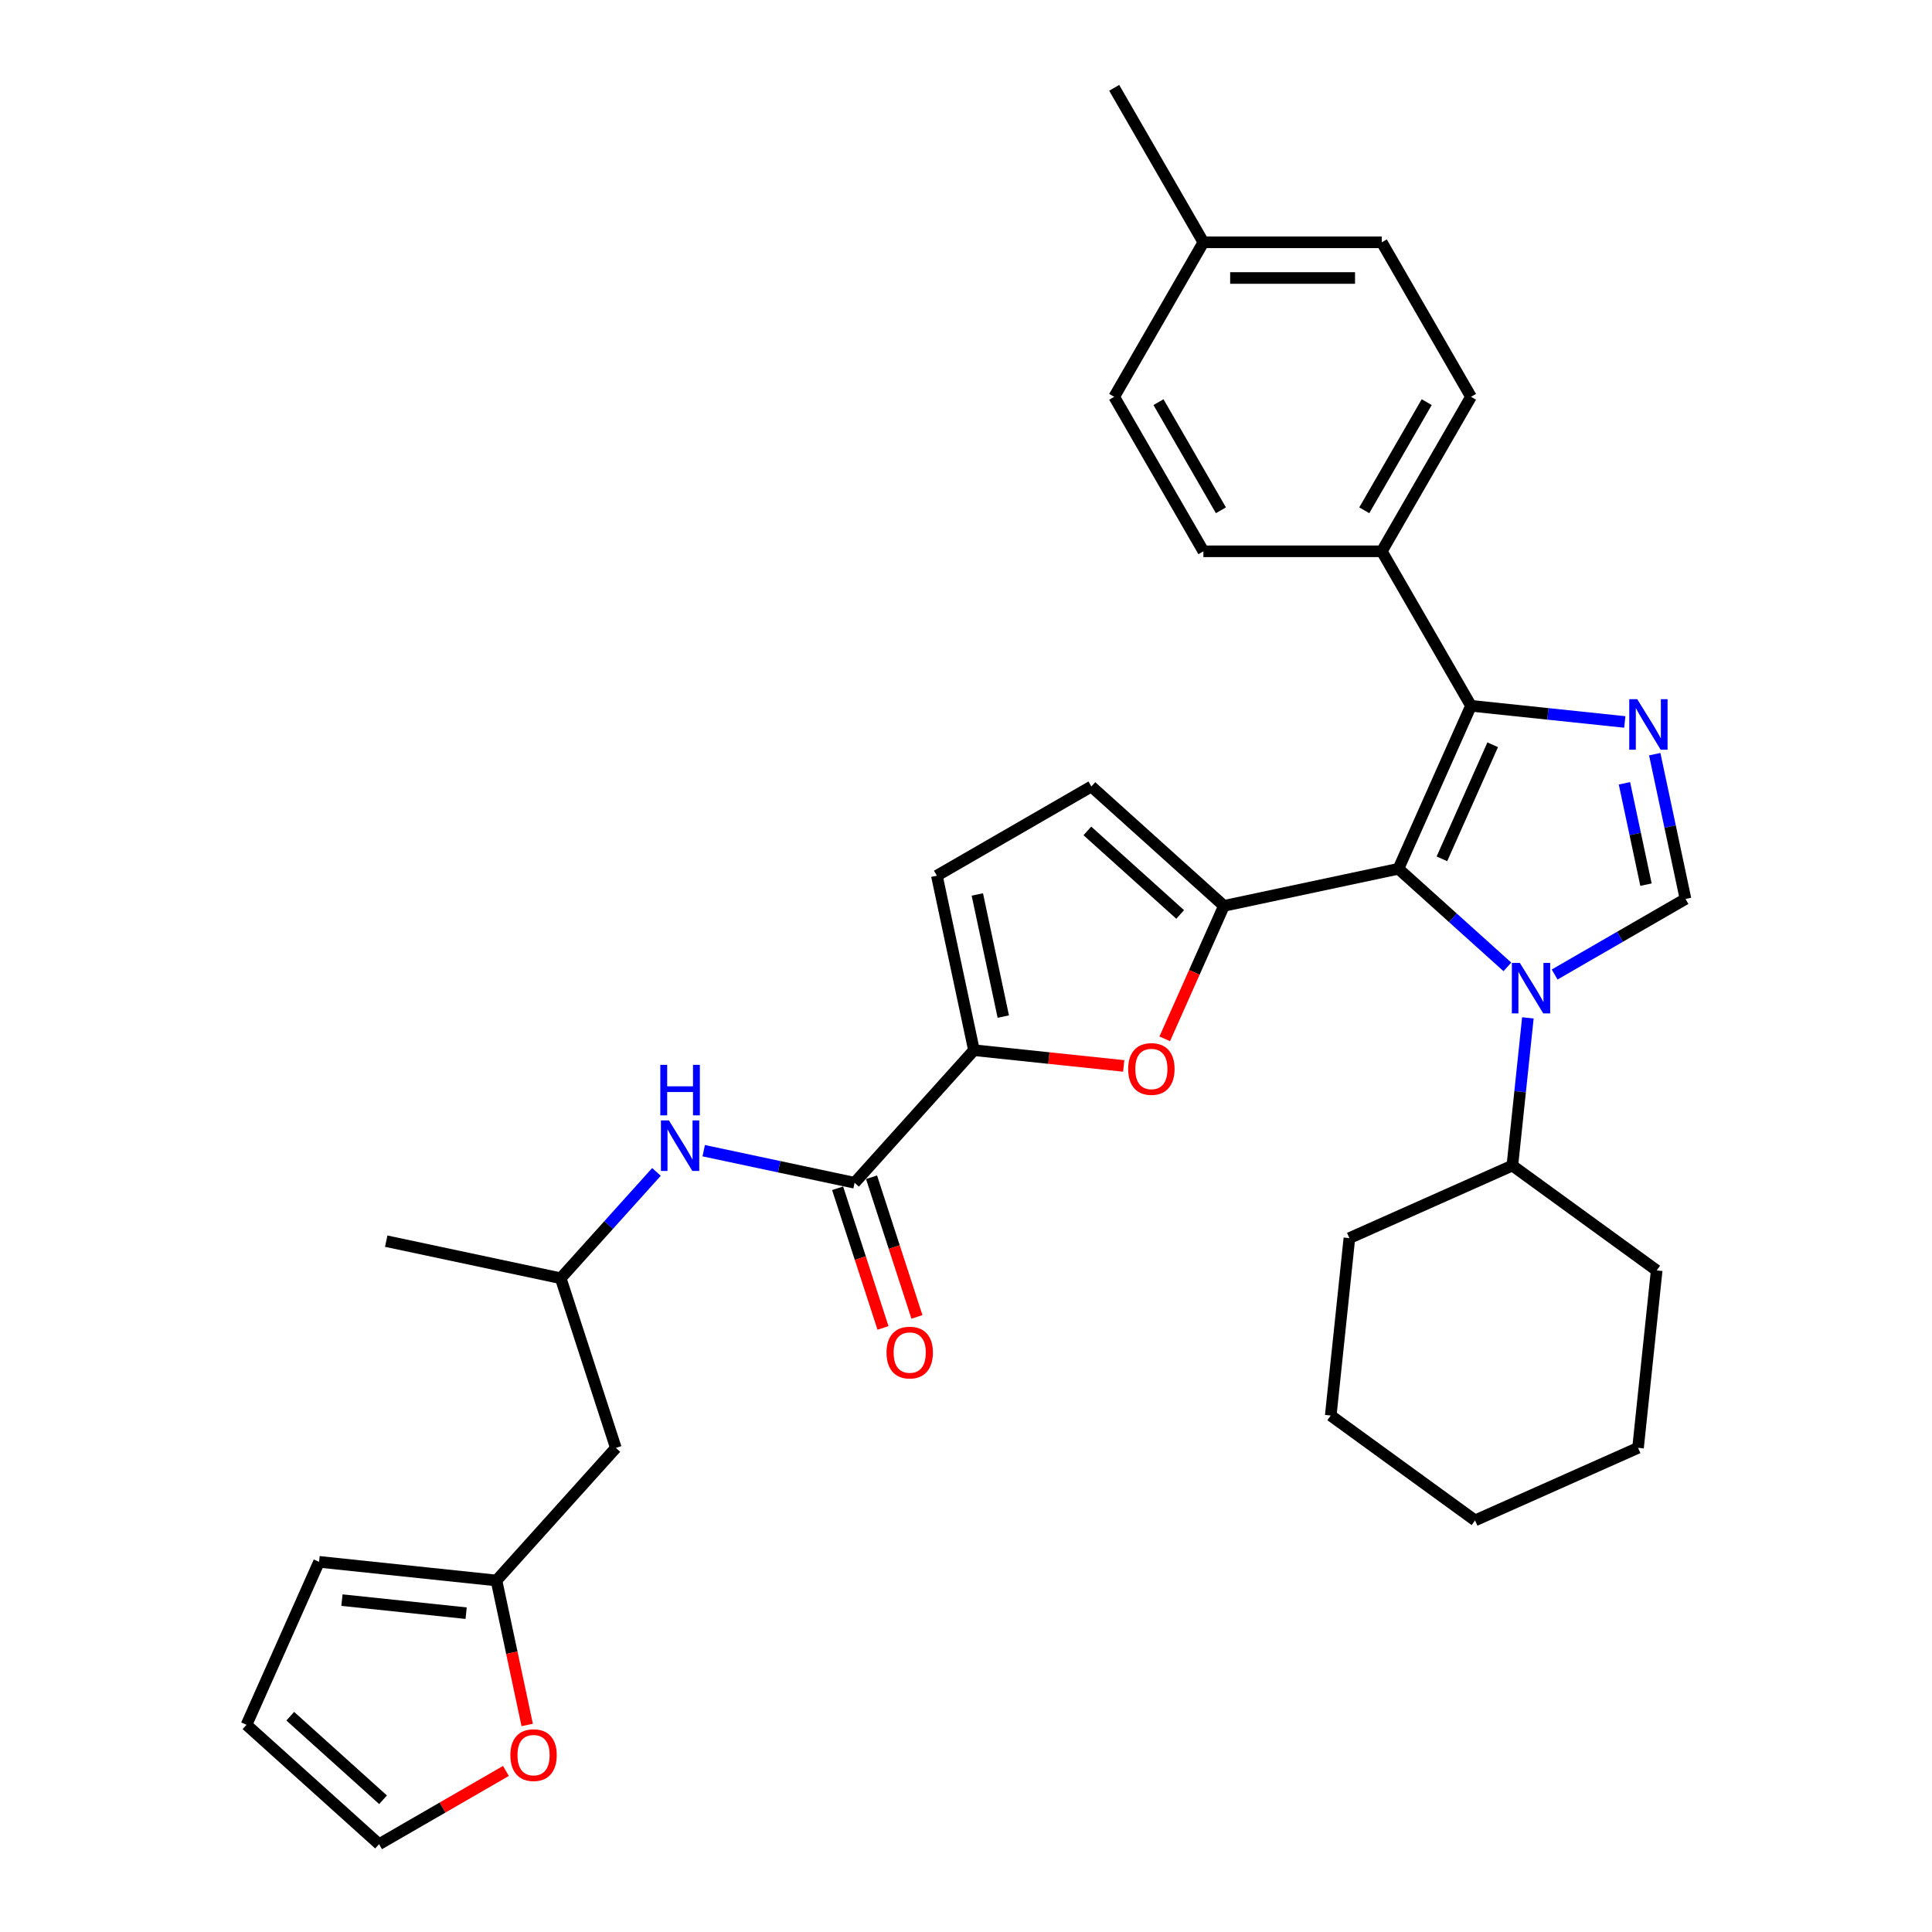 <?xml version='1.0' encoding='iso-8859-1'?>
<svg version='1.1' baseProfile='full'
              xmlns='http://www.w3.org/2000/svg'
                      xmlns:rdkit='http://www.rdkit.org/xml'
                      xmlns:xlink='http://www.w3.org/1999/xlink'
                  xml:space='preserve'
width='1000px' height='1000px' viewBox='0 0 1000 1000'>
<!-- END OF HEADER -->
<rect style='opacity:1.0;fill:#FFFFFF;stroke:none' width='1000' height='1000' x='0' y='0'> </rect>
<path class='bond-0' d='M 723.827,449.676 L 752.024,475.065' style='fill:none;fill-rule:evenodd;stroke:#000000;stroke-width:6px;stroke-linecap:butt;stroke-linejoin:miter;stroke-opacity:1' />
<path class='bond-0' d='M 752.024,475.065 L 780.222,500.454' style='fill:none;fill-rule:evenodd;stroke:#0000FF;stroke-width:6px;stroke-linecap:butt;stroke-linejoin:miter;stroke-opacity:1' />
<path class='bond-1' d='M 723.827,449.676 L 633.507,468.874' style='fill:none;fill-rule:evenodd;stroke:#000000;stroke-width:6px;stroke-linecap:butt;stroke-linejoin:miter;stroke-opacity:1' />
<path class='bond-3' d='M 723.827,449.676 L 761.384,365.321' style='fill:none;fill-rule:evenodd;stroke:#000000;stroke-width:6px;stroke-linecap:butt;stroke-linejoin:miter;stroke-opacity:1' />
<path class='bond-3' d='M 746.331,444.534 L 772.621,385.486' style='fill:none;fill-rule:evenodd;stroke:#000000;stroke-width:6px;stroke-linecap:butt;stroke-linejoin:miter;stroke-opacity:1' />
<path class='bond-4' d='M 804.673,504.403 L 838.543,484.848' style='fill:none;fill-rule:evenodd;stroke:#0000FF;stroke-width:6px;stroke-linecap:butt;stroke-linejoin:miter;stroke-opacity:1' />
<path class='bond-4' d='M 838.543,484.848 L 872.414,465.293' style='fill:none;fill-rule:evenodd;stroke:#000000;stroke-width:6px;stroke-linecap:butt;stroke-linejoin:miter;stroke-opacity:1' />
<path class='bond-14' d='M 790.83,526.845 L 786.813,565.069' style='fill:none;fill-rule:evenodd;stroke:#0000FF;stroke-width:6px;stroke-linecap:butt;stroke-linejoin:miter;stroke-opacity:1' />
<path class='bond-14' d='M 786.813,565.069 L 782.795,603.293' style='fill:none;fill-rule:evenodd;stroke:#000000;stroke-width:6px;stroke-linecap:butt;stroke-linejoin:miter;stroke-opacity:1' />
<path class='bond-5' d='M 633.507,468.874 L 618.186,503.285' style='fill:none;fill-rule:evenodd;stroke:#000000;stroke-width:6px;stroke-linecap:butt;stroke-linejoin:miter;stroke-opacity:1' />
<path class='bond-5' d='M 618.186,503.285 L 602.865,537.697' style='fill:none;fill-rule:evenodd;stroke:#FF0000;stroke-width:6px;stroke-linecap:butt;stroke-linejoin:miter;stroke-opacity:1' />
<path class='bond-8' d='M 633.507,468.874 L 564.887,407.088' style='fill:none;fill-rule:evenodd;stroke:#000000;stroke-width:6px;stroke-linecap:butt;stroke-linejoin:miter;stroke-opacity:1' />
<path class='bond-8' d='M 610.857,473.33 L 562.823,430.08' style='fill:none;fill-rule:evenodd;stroke:#000000;stroke-width:6px;stroke-linecap:butt;stroke-linejoin:miter;stroke-opacity:1' />
<path class='bond-2' d='M 840.99,373.688 L 801.187,369.505' style='fill:none;fill-rule:evenodd;stroke:#0000FF;stroke-width:6px;stroke-linecap:butt;stroke-linejoin:miter;stroke-opacity:1' />
<path class='bond-2' d='M 801.187,369.505 L 761.384,365.321' style='fill:none;fill-rule:evenodd;stroke:#000000;stroke-width:6px;stroke-linecap:butt;stroke-linejoin:miter;stroke-opacity:1' />
<path class='bond-33' d='M 856.486,390.356 L 864.45,427.825' style='fill:none;fill-rule:evenodd;stroke:#0000FF;stroke-width:6px;stroke-linecap:butt;stroke-linejoin:miter;stroke-opacity:1' />
<path class='bond-33' d='M 864.45,427.825 L 872.414,465.293' style='fill:none;fill-rule:evenodd;stroke:#000000;stroke-width:6px;stroke-linecap:butt;stroke-linejoin:miter;stroke-opacity:1' />
<path class='bond-33' d='M 840.811,405.437 L 846.386,431.664' style='fill:none;fill-rule:evenodd;stroke:#0000FF;stroke-width:6px;stroke-linecap:butt;stroke-linejoin:miter;stroke-opacity:1' />
<path class='bond-33' d='M 846.386,431.664 L 851.961,457.892' style='fill:none;fill-rule:evenodd;stroke:#000000;stroke-width:6px;stroke-linecap:butt;stroke-linejoin:miter;stroke-opacity:1' />
<path class='bond-11' d='M 761.384,365.321 L 715.215,285.354' style='fill:none;fill-rule:evenodd;stroke:#000000;stroke-width:6px;stroke-linecap:butt;stroke-linejoin:miter;stroke-opacity:1' />
<path class='bond-6' d='M 581.638,551.724 L 542.878,547.65' style='fill:none;fill-rule:evenodd;stroke:#FF0000;stroke-width:6px;stroke-linecap:butt;stroke-linejoin:miter;stroke-opacity:1' />
<path class='bond-6' d='M 542.878,547.65 L 504.118,543.576' style='fill:none;fill-rule:evenodd;stroke:#000000;stroke-width:6px;stroke-linecap:butt;stroke-linejoin:miter;stroke-opacity:1' />
<path class='bond-7' d='M 504.118,543.576 L 442.333,612.196' style='fill:none;fill-rule:evenodd;stroke:#000000;stroke-width:6px;stroke-linecap:butt;stroke-linejoin:miter;stroke-opacity:1' />
<path class='bond-34' d='M 504.118,543.576 L 484.92,453.257' style='fill:none;fill-rule:evenodd;stroke:#000000;stroke-width:6px;stroke-linecap:butt;stroke-linejoin:miter;stroke-opacity:1' />
<path class='bond-34' d='M 519.303,526.189 L 505.864,462.965' style='fill:none;fill-rule:evenodd;stroke:#000000;stroke-width:6px;stroke-linecap:butt;stroke-linejoin:miter;stroke-opacity:1' />
<path class='bond-10' d='M 442.333,612.196 L 403.285,603.897' style='fill:none;fill-rule:evenodd;stroke:#000000;stroke-width:6px;stroke-linecap:butt;stroke-linejoin:miter;stroke-opacity:1' />
<path class='bond-10' d='M 403.285,603.897 L 364.238,595.597' style='fill:none;fill-rule:evenodd;stroke:#0000FF;stroke-width:6px;stroke-linecap:butt;stroke-linejoin:miter;stroke-opacity:1' />
<path class='bond-15' d='M 433.551,615.05 L 445.295,651.193' style='fill:none;fill-rule:evenodd;stroke:#000000;stroke-width:6px;stroke-linecap:butt;stroke-linejoin:miter;stroke-opacity:1' />
<path class='bond-15' d='M 445.295,651.193 L 457.038,687.337' style='fill:none;fill-rule:evenodd;stroke:#FF0000;stroke-width:6px;stroke-linecap:butt;stroke-linejoin:miter;stroke-opacity:1' />
<path class='bond-15' d='M 451.114,609.343 L 462.858,645.487' style='fill:none;fill-rule:evenodd;stroke:#000000;stroke-width:6px;stroke-linecap:butt;stroke-linejoin:miter;stroke-opacity:1' />
<path class='bond-15' d='M 462.858,645.487 L 474.602,681.63' style='fill:none;fill-rule:evenodd;stroke:#FF0000;stroke-width:6px;stroke-linecap:butt;stroke-linejoin:miter;stroke-opacity:1' />
<path class='bond-9' d='M 564.887,407.088 L 484.92,453.257' style='fill:none;fill-rule:evenodd;stroke:#000000;stroke-width:6px;stroke-linecap:butt;stroke-linejoin:miter;stroke-opacity:1' />
<path class='bond-20' d='M 339.787,606.576 L 315.007,634.097' style='fill:none;fill-rule:evenodd;stroke:#0000FF;stroke-width:6px;stroke-linecap:butt;stroke-linejoin:miter;stroke-opacity:1' />
<path class='bond-20' d='M 315.007,634.097 L 290.227,661.619' style='fill:none;fill-rule:evenodd;stroke:#000000;stroke-width:6px;stroke-linecap:butt;stroke-linejoin:miter;stroke-opacity:1' />
<path class='bond-21' d='M 715.215,285.354 L 761.384,205.388' style='fill:none;fill-rule:evenodd;stroke:#000000;stroke-width:6px;stroke-linecap:butt;stroke-linejoin:miter;stroke-opacity:1' />
<path class='bond-21' d='M 706.147,264.126 L 738.465,208.149' style='fill:none;fill-rule:evenodd;stroke:#000000;stroke-width:6px;stroke-linecap:butt;stroke-linejoin:miter;stroke-opacity:1' />
<path class='bond-22' d='M 715.215,285.354 L 622.878,285.354' style='fill:none;fill-rule:evenodd;stroke:#000000;stroke-width:6px;stroke-linecap:butt;stroke-linejoin:miter;stroke-opacity:1' />
<path class='bond-12' d='M 256.975,818.057 L 318.761,749.437' style='fill:none;fill-rule:evenodd;stroke:#000000;stroke-width:6px;stroke-linecap:butt;stroke-linejoin:miter;stroke-opacity:1' />
<path class='bond-13' d='M 256.975,818.057 L 264.923,855.451' style='fill:none;fill-rule:evenodd;stroke:#000000;stroke-width:6px;stroke-linecap:butt;stroke-linejoin:miter;stroke-opacity:1' />
<path class='bond-13' d='M 264.923,855.451 L 272.872,892.846' style='fill:none;fill-rule:evenodd;stroke:#FF0000;stroke-width:6px;stroke-linecap:butt;stroke-linejoin:miter;stroke-opacity:1' />
<path class='bond-17' d='M 256.975,818.057 L 165.143,808.405' style='fill:none;fill-rule:evenodd;stroke:#000000;stroke-width:6px;stroke-linecap:butt;stroke-linejoin:miter;stroke-opacity:1' />
<path class='bond-17' d='M 241.27,834.976 L 176.988,828.219' style='fill:none;fill-rule:evenodd;stroke:#000000;stroke-width:6px;stroke-linecap:butt;stroke-linejoin:miter;stroke-opacity:1' />
<path class='bond-18' d='M 261.861,916.64 L 229.034,935.593' style='fill:none;fill-rule:evenodd;stroke:#FF0000;stroke-width:6px;stroke-linecap:butt;stroke-linejoin:miter;stroke-opacity:1' />
<path class='bond-18' d='M 229.034,935.593 L 196.206,954.545' style='fill:none;fill-rule:evenodd;stroke:#000000;stroke-width:6px;stroke-linecap:butt;stroke-linejoin:miter;stroke-opacity:1' />
<path class='bond-26' d='M 782.795,603.293 L 698.441,640.85' style='fill:none;fill-rule:evenodd;stroke:#000000;stroke-width:6px;stroke-linecap:butt;stroke-linejoin:miter;stroke-opacity:1' />
<path class='bond-27' d='M 782.795,603.293 L 857.498,657.568' style='fill:none;fill-rule:evenodd;stroke:#000000;stroke-width:6px;stroke-linecap:butt;stroke-linejoin:miter;stroke-opacity:1' />
<path class='bond-16' d='M 318.761,749.437 L 290.227,661.619' style='fill:none;fill-rule:evenodd;stroke:#000000;stroke-width:6px;stroke-linecap:butt;stroke-linejoin:miter;stroke-opacity:1' />
<path class='bond-19' d='M 165.143,808.405 L 127.586,892.76' style='fill:none;fill-rule:evenodd;stroke:#000000;stroke-width:6px;stroke-linecap:butt;stroke-linejoin:miter;stroke-opacity:1' />
<path class='bond-37' d='M 196.206,954.545 L 127.586,892.76' style='fill:none;fill-rule:evenodd;stroke:#000000;stroke-width:6px;stroke-linecap:butt;stroke-linejoin:miter;stroke-opacity:1' />
<path class='bond-37' d='M 198.271,931.554 L 150.236,888.303' style='fill:none;fill-rule:evenodd;stroke:#000000;stroke-width:6px;stroke-linecap:butt;stroke-linejoin:miter;stroke-opacity:1' />
<path class='bond-28' d='M 290.227,661.619 L 199.907,642.421' style='fill:none;fill-rule:evenodd;stroke:#000000;stroke-width:6px;stroke-linecap:butt;stroke-linejoin:miter;stroke-opacity:1' />
<path class='bond-24' d='M 761.384,205.388 L 715.215,125.421' style='fill:none;fill-rule:evenodd;stroke:#000000;stroke-width:6px;stroke-linecap:butt;stroke-linejoin:miter;stroke-opacity:1' />
<path class='bond-23' d='M 622.878,285.354 L 576.709,205.388' style='fill:none;fill-rule:evenodd;stroke:#000000;stroke-width:6px;stroke-linecap:butt;stroke-linejoin:miter;stroke-opacity:1' />
<path class='bond-23' d='M 631.946,264.126 L 599.628,208.149' style='fill:none;fill-rule:evenodd;stroke:#000000;stroke-width:6px;stroke-linecap:butt;stroke-linejoin:miter;stroke-opacity:1' />
<path class='bond-25' d='M 576.709,205.388 L 622.878,125.421' style='fill:none;fill-rule:evenodd;stroke:#000000;stroke-width:6px;stroke-linecap:butt;stroke-linejoin:miter;stroke-opacity:1' />
<path class='bond-35' d='M 715.215,125.421 L 622.878,125.421' style='fill:none;fill-rule:evenodd;stroke:#000000;stroke-width:6px;stroke-linecap:butt;stroke-linejoin:miter;stroke-opacity:1' />
<path class='bond-35' d='M 701.365,143.889 L 636.728,143.889' style='fill:none;fill-rule:evenodd;stroke:#000000;stroke-width:6px;stroke-linecap:butt;stroke-linejoin:miter;stroke-opacity:1' />
<path class='bond-29' d='M 622.878,125.421 L 576.709,45.455' style='fill:none;fill-rule:evenodd;stroke:#000000;stroke-width:6px;stroke-linecap:butt;stroke-linejoin:miter;stroke-opacity:1' />
<path class='bond-30' d='M 698.441,640.85 L 688.789,732.682' style='fill:none;fill-rule:evenodd;stroke:#000000;stroke-width:6px;stroke-linecap:butt;stroke-linejoin:miter;stroke-opacity:1' />
<path class='bond-31' d='M 857.498,657.568 L 847.846,749.4' style='fill:none;fill-rule:evenodd;stroke:#000000;stroke-width:6px;stroke-linecap:butt;stroke-linejoin:miter;stroke-opacity:1' />
<path class='bond-36' d='M 688.789,732.682 L 763.491,786.957' style='fill:none;fill-rule:evenodd;stroke:#000000;stroke-width:6px;stroke-linecap:butt;stroke-linejoin:miter;stroke-opacity:1' />
<path class='bond-32' d='M 847.846,749.4 L 763.491,786.957' style='fill:none;fill-rule:evenodd;stroke:#000000;stroke-width:6px;stroke-linecap:butt;stroke-linejoin:miter;stroke-opacity:1' />
<path  class='atom-1' d='M 786.667 498.387
L 795.236 512.237
Q 796.085 513.604, 797.452 516.078
Q 798.818 518.553, 798.892 518.701
L 798.892 498.387
L 802.364 498.387
L 802.364 524.537
L 798.781 524.537
L 789.585 509.393
Q 788.514 507.62, 787.369 505.589
Q 786.26 503.557, 785.928 502.93
L 785.928 524.537
L 782.53 524.537
L 782.53 498.387
L 786.667 498.387
' fill='#0000FF'/>
<path  class='atom-3' d='M 847.435 361.898
L 856.004 375.749
Q 856.854 377.115, 858.22 379.59
Q 859.587 382.065, 859.661 382.212
L 859.661 361.898
L 863.133 361.898
L 863.133 388.048
L 859.55 388.048
L 850.353 372.905
Q 849.282 371.132, 848.137 369.1
Q 847.029 367.069, 846.697 366.441
L 846.697 388.048
L 843.299 388.048
L 843.299 361.898
L 847.435 361.898
' fill='#0000FF'/>
<path  class='atom-6' d='M 583.946 553.302
Q 583.946 547.023, 587.049 543.514
Q 590.151 540.006, 595.95 540.006
Q 601.749 540.006, 604.851 543.514
Q 607.954 547.023, 607.954 553.302
Q 607.954 559.655, 604.815 563.275
Q 601.675 566.857, 595.95 566.857
Q 590.188 566.857, 587.049 563.275
Q 583.946 559.692, 583.946 553.302
M 595.95 563.902
Q 599.939 563.902, 602.081 561.243
Q 604.261 558.547, 604.261 553.302
Q 604.261 548.168, 602.081 545.583
Q 599.939 542.96, 595.95 542.96
Q 591.961 542.96, 589.782 545.546
Q 587.64 548.131, 587.64 553.302
Q 587.64 558.584, 589.782 561.243
Q 591.961 563.902, 595.95 563.902
' fill='#FF0000'/>
<path  class='atom-11' d='M 346.233 579.923
L 354.801 593.774
Q 355.651 595.141, 357.018 597.615
Q 358.384 600.09, 358.458 600.238
L 358.458 579.923
L 361.93 579.923
L 361.93 606.073
L 358.347 606.073
L 349.15 590.93
Q 348.079 589.157, 346.934 587.126
Q 345.826 585.094, 345.494 584.466
L 345.494 606.073
L 342.096 606.073
L 342.096 579.923
L 346.233 579.923
' fill='#0000FF'/>
<path  class='atom-11' d='M 341.782 551.158
L 345.328 551.158
L 345.328 562.276
L 358.698 562.276
L 358.698 551.158
L 362.244 551.158
L 362.244 577.308
L 358.698 577.308
L 358.698 565.231
L 345.328 565.231
L 345.328 577.308
L 341.782 577.308
L 341.782 551.158
' fill='#0000FF'/>
<path  class='atom-14' d='M 264.169 908.451
Q 264.169 902.172, 267.272 898.663
Q 270.374 895.154, 276.173 895.154
Q 281.972 895.154, 285.074 898.663
Q 288.177 902.172, 288.177 908.451
Q 288.177 914.803, 285.037 918.423
Q 281.898 922.006, 276.173 922.006
Q 270.411 922.006, 267.272 918.423
Q 264.169 914.84, 264.169 908.451
M 276.173 919.051
Q 280.162 919.051, 282.304 916.392
Q 284.483 913.695, 284.483 908.451
Q 284.483 903.317, 282.304 900.731
Q 280.162 898.109, 276.173 898.109
Q 272.184 898.109, 270.005 900.694
Q 267.863 903.28, 267.863 908.451
Q 267.863 913.732, 270.005 916.392
Q 272.184 919.051, 276.173 919.051
' fill='#FF0000'/>
<path  class='atom-16' d='M 458.863 700.089
Q 458.863 693.81, 461.965 690.301
Q 465.068 686.792, 470.866 686.792
Q 476.665 686.792, 479.768 690.301
Q 482.87 693.81, 482.87 700.089
Q 482.87 706.441, 479.731 710.061
Q 476.591 713.644, 470.866 713.644
Q 465.105 713.644, 461.965 710.061
Q 458.863 706.478, 458.863 700.089
M 470.866 710.689
Q 474.855 710.689, 476.998 708.03
Q 479.177 705.333, 479.177 700.089
Q 479.177 694.955, 476.998 692.369
Q 474.855 689.747, 470.866 689.747
Q 466.877 689.747, 464.698 692.332
Q 462.556 694.918, 462.556 700.089
Q 462.556 705.37, 464.698 708.03
Q 466.877 710.689, 470.866 710.689
' fill='#FF0000'/>
</svg>
